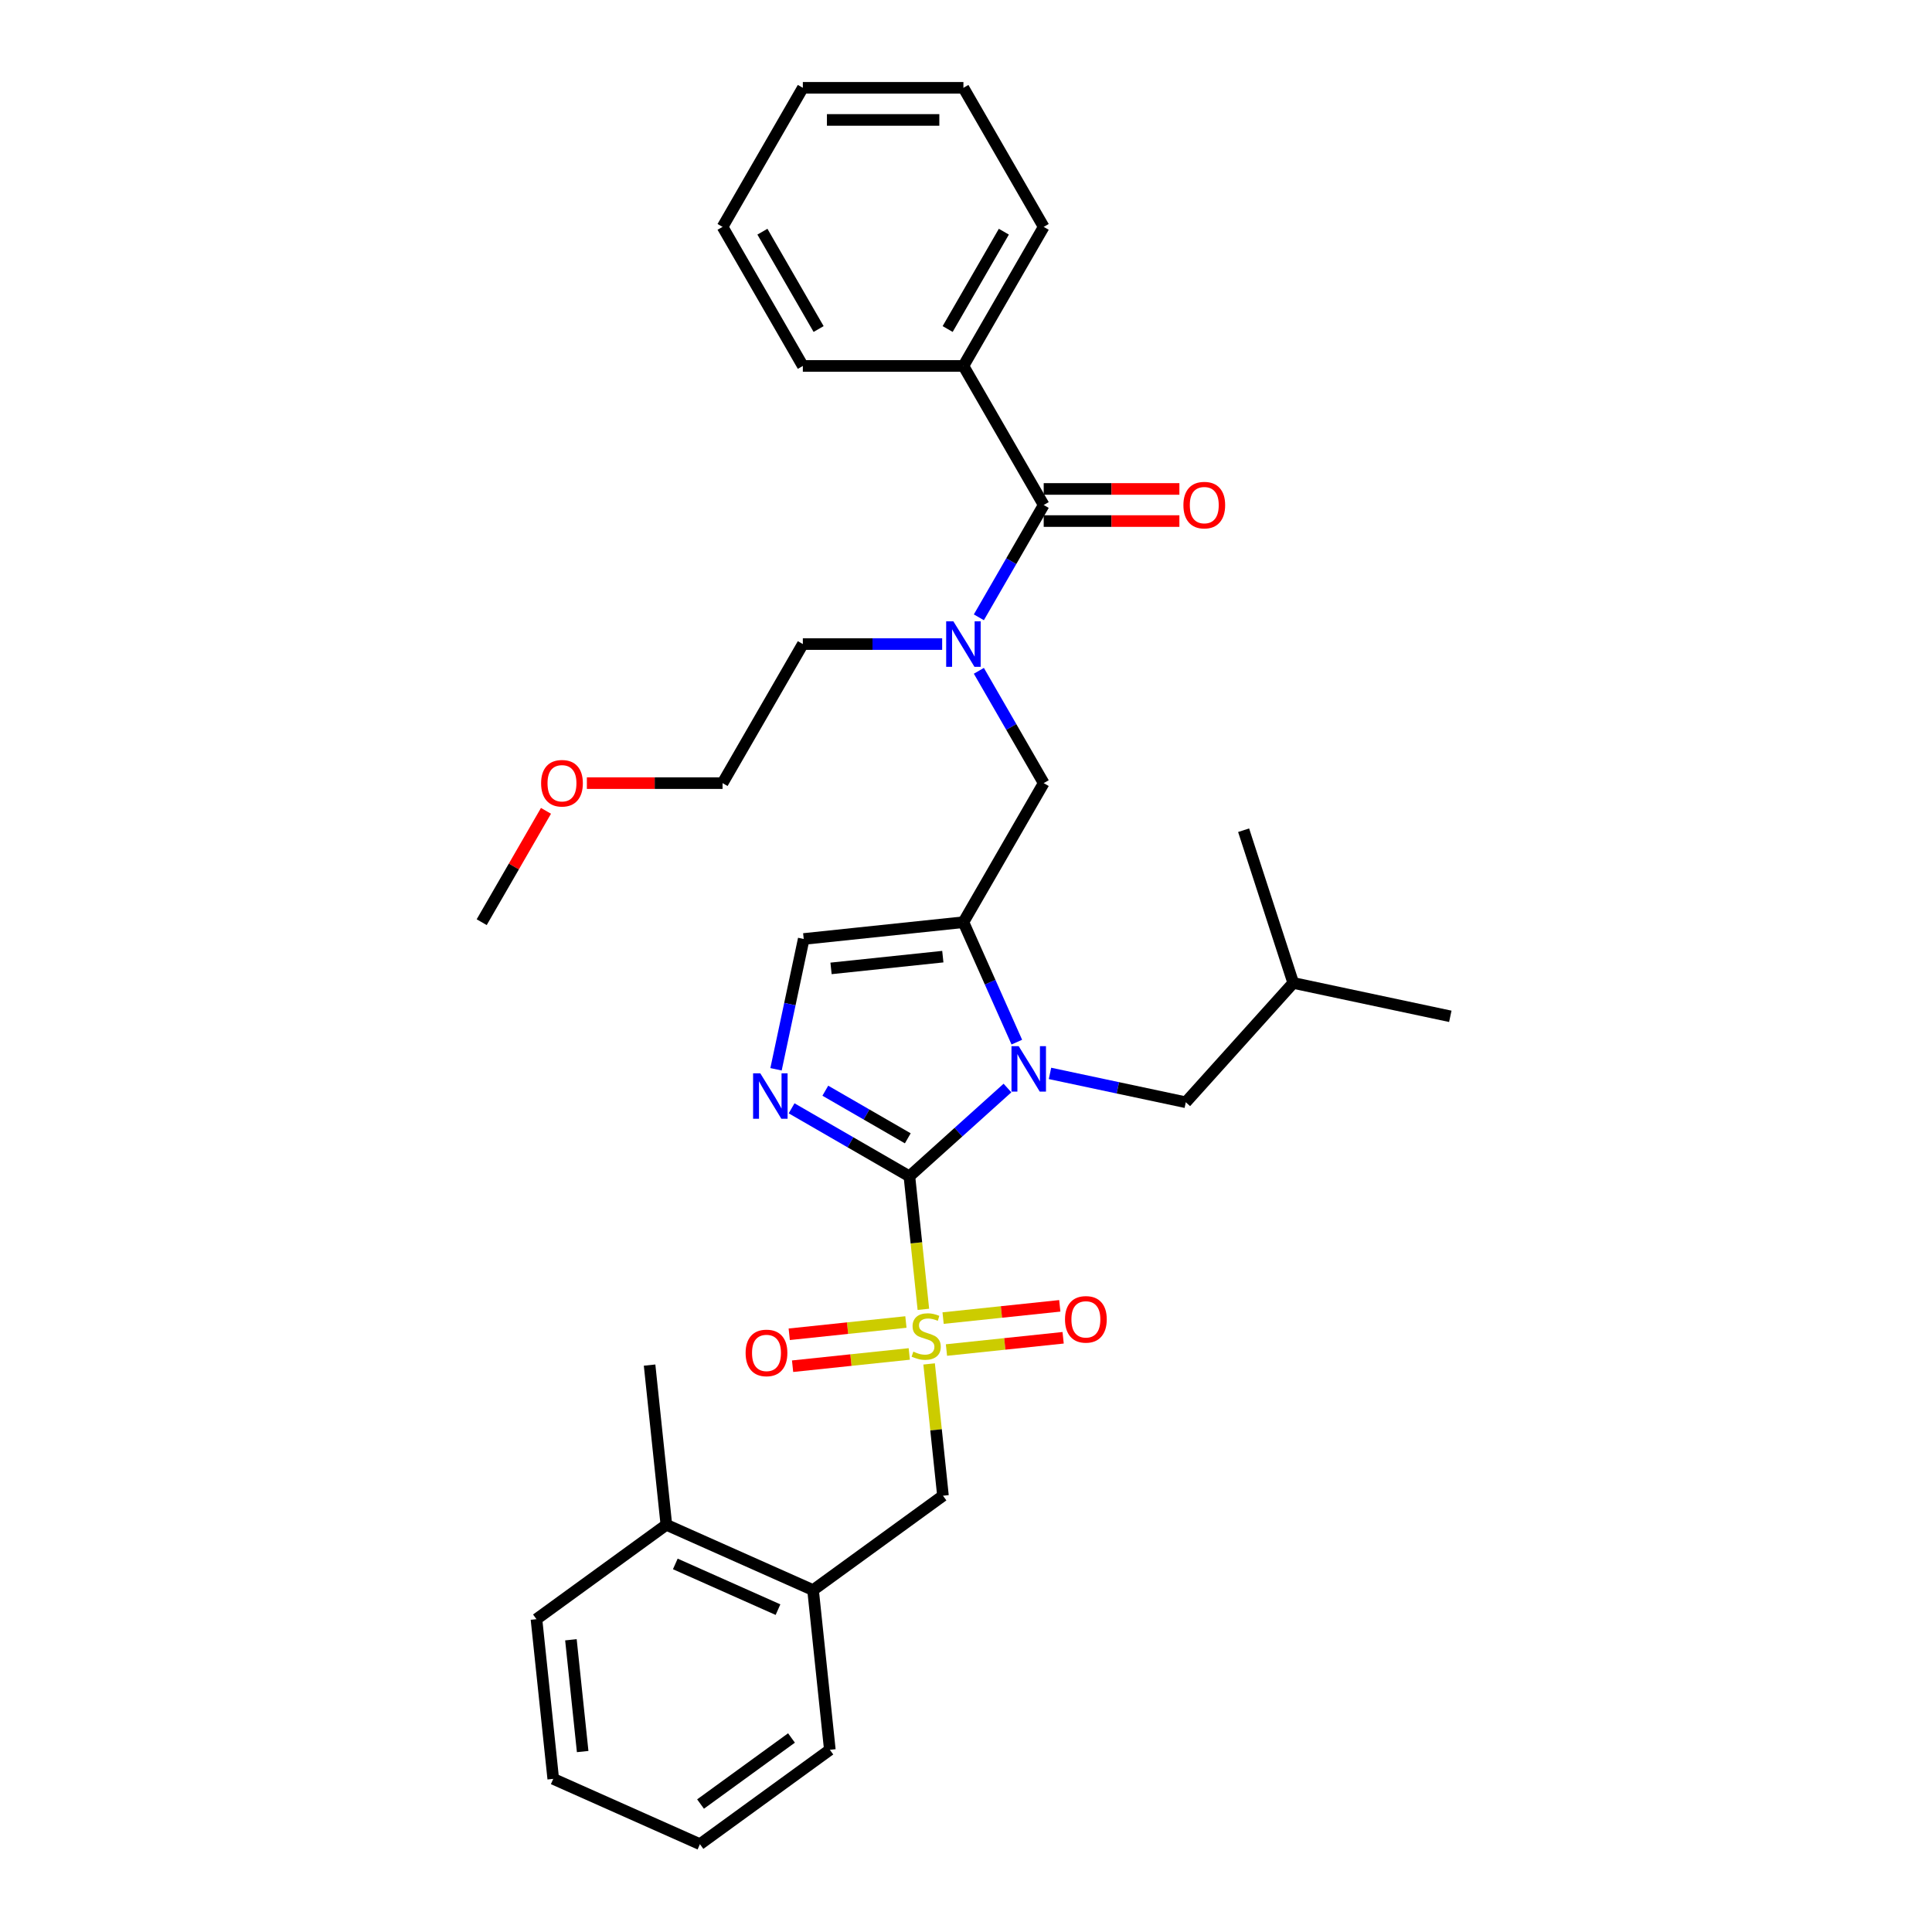 <?xml version='1.0' encoding='iso-8859-1'?>
<svg version='1.1' baseProfile='full'
              xmlns='http://www.w3.org/2000/svg'
                      xmlns:rdkit='http://www.rdkit.org/xml'
                      xmlns:xlink='http://www.w3.org/1999/xlink'
                  xml:space='preserve'
width='1000px' height='1000px' viewBox='0 0 1000 1000'>
<!-- END OF HEADER -->
<rect style='opacity:1.0;fill:#FFFFFF;stroke:none' width='1000' height='1000' x='0' y='0'> </rect>
<path class='bond-0' d='M 506.658,347.214 L 523.439,376.28' style='fill:none;fill-rule:evenodd;stroke:#0000FF;stroke-width:6px;stroke-linecap:butt;stroke-linejoin:miter;stroke-opacity:1' />
<path class='bond-0' d='M 523.439,376.28 L 540.22,405.346' style='fill:none;fill-rule:evenodd;stroke:#000000;stroke-width:6px;stroke-linecap:butt;stroke-linejoin:miter;stroke-opacity:1' />
<path class='bond-1' d='M 506.658,319.521 L 523.439,290.455' style='fill:none;fill-rule:evenodd;stroke:#0000FF;stroke-width:6px;stroke-linecap:butt;stroke-linejoin:miter;stroke-opacity:1' />
<path class='bond-1' d='M 523.439,290.455 L 540.22,261.389' style='fill:none;fill-rule:evenodd;stroke:#000000;stroke-width:6px;stroke-linecap:butt;stroke-linejoin:miter;stroke-opacity:1' />
<path class='bond-2' d='M 487.659,333.368 L 451.605,333.368' style='fill:none;fill-rule:evenodd;stroke:#0000FF;stroke-width:6px;stroke-linecap:butt;stroke-linejoin:miter;stroke-opacity:1' />
<path class='bond-2' d='M 451.605,333.368 L 415.55,333.368' style='fill:none;fill-rule:evenodd;stroke:#000000;stroke-width:6px;stroke-linecap:butt;stroke-linejoin:miter;stroke-opacity:1' />
<path class='bond-3' d='M 498.663,189.411 L 540.22,117.433' style='fill:none;fill-rule:evenodd;stroke:#000000;stroke-width:6px;stroke-linecap:butt;stroke-linejoin:miter;stroke-opacity:1' />
<path class='bond-3' d='M 490.501,170.303 L 519.591,119.918' style='fill:none;fill-rule:evenodd;stroke:#000000;stroke-width:6px;stroke-linecap:butt;stroke-linejoin:miter;stroke-opacity:1' />
<path class='bond-4' d='M 498.663,189.411 L 415.55,189.411' style='fill:none;fill-rule:evenodd;stroke:#000000;stroke-width:6px;stroke-linecap:butt;stroke-linejoin:miter;stroke-opacity:1' />
<path class='bond-5' d='M 498.663,189.411 L 540.22,261.389' style='fill:none;fill-rule:evenodd;stroke:#000000;stroke-width:6px;stroke-linecap:butt;stroke-linejoin:miter;stroke-opacity:1' />
<path class='bond-6' d='M 540.22,269.701 L 575.336,269.701' style='fill:none;fill-rule:evenodd;stroke:#000000;stroke-width:6px;stroke-linecap:butt;stroke-linejoin:miter;stroke-opacity:1' />
<path class='bond-6' d='M 575.336,269.701 L 610.451,269.701' style='fill:none;fill-rule:evenodd;stroke:#FF0000;stroke-width:6px;stroke-linecap:butt;stroke-linejoin:miter;stroke-opacity:1' />
<path class='bond-6' d='M 540.22,253.078 L 575.336,253.078' style='fill:none;fill-rule:evenodd;stroke:#000000;stroke-width:6px;stroke-linecap:butt;stroke-linejoin:miter;stroke-opacity:1' />
<path class='bond-6' d='M 575.336,253.078 L 610.451,253.078' style='fill:none;fill-rule:evenodd;stroke:#FF0000;stroke-width:6px;stroke-linecap:butt;stroke-linejoin:miter;stroke-opacity:1' />
<path class='bond-7' d='M 540.22,117.433 L 498.663,45.455' style='fill:none;fill-rule:evenodd;stroke:#000000;stroke-width:6px;stroke-linecap:butt;stroke-linejoin:miter;stroke-opacity:1' />
<path class='bond-8' d='M 415.55,189.411 L 373.993,117.433' style='fill:none;fill-rule:evenodd;stroke:#000000;stroke-width:6px;stroke-linecap:butt;stroke-linejoin:miter;stroke-opacity:1' />
<path class='bond-8' d='M 423.712,170.303 L 394.623,119.918' style='fill:none;fill-rule:evenodd;stroke:#000000;stroke-width:6px;stroke-linecap:butt;stroke-linejoin:miter;stroke-opacity:1' />
<path class='bond-9' d='M 303.763,405.346 L 338.878,405.346' style='fill:none;fill-rule:evenodd;stroke:#FF0000;stroke-width:6px;stroke-linecap:butt;stroke-linejoin:miter;stroke-opacity:1' />
<path class='bond-9' d='M 338.878,405.346 L 373.993,405.346' style='fill:none;fill-rule:evenodd;stroke:#000000;stroke-width:6px;stroke-linecap:butt;stroke-linejoin:miter;stroke-opacity:1' />
<path class='bond-10' d='M 282.598,419.691 L 265.961,448.508' style='fill:none;fill-rule:evenodd;stroke:#FF0000;stroke-width:6px;stroke-linecap:butt;stroke-linejoin:miter;stroke-opacity:1' />
<path class='bond-10' d='M 265.961,448.508 L 249.323,477.324' style='fill:none;fill-rule:evenodd;stroke:#000000;stroke-width:6px;stroke-linecap:butt;stroke-linejoin:miter;stroke-opacity:1' />
<path class='bond-11' d='M 415.55,333.368 L 373.993,405.346' style='fill:none;fill-rule:evenodd;stroke:#000000;stroke-width:6px;stroke-linecap:butt;stroke-linejoin:miter;stroke-opacity:1' />
<path class='bond-12' d='M 477.939,677.71 L 474.321,643.288' style='fill:none;fill-rule:evenodd;stroke:#CCCC00;stroke-width:6px;stroke-linecap:butt;stroke-linejoin:miter;stroke-opacity:1' />
<path class='bond-12' d='M 474.321,643.288 L 470.703,608.866' style='fill:none;fill-rule:evenodd;stroke:#000000;stroke-width:6px;stroke-linecap:butt;stroke-linejoin:miter;stroke-opacity:1' />
<path class='bond-13' d='M 480.909,705.969 L 484.494,740.075' style='fill:none;fill-rule:evenodd;stroke:#CCCC00;stroke-width:6px;stroke-linecap:butt;stroke-linejoin:miter;stroke-opacity:1' />
<path class='bond-13' d='M 484.494,740.075 L 488.079,774.182' style='fill:none;fill-rule:evenodd;stroke:#000000;stroke-width:6px;stroke-linecap:butt;stroke-linejoin:miter;stroke-opacity:1' />
<path class='bond-14' d='M 489.884,698.778 L 520.081,695.604' style='fill:none;fill-rule:evenodd;stroke:#CCCC00;stroke-width:6px;stroke-linecap:butt;stroke-linejoin:miter;stroke-opacity:1' />
<path class='bond-14' d='M 520.081,695.604 L 550.277,692.43' style='fill:none;fill-rule:evenodd;stroke:#FF0000;stroke-width:6px;stroke-linecap:butt;stroke-linejoin:miter;stroke-opacity:1' />
<path class='bond-14' d='M 488.147,682.246 L 518.343,679.073' style='fill:none;fill-rule:evenodd;stroke:#CCCC00;stroke-width:6px;stroke-linecap:butt;stroke-linejoin:miter;stroke-opacity:1' />
<path class='bond-14' d='M 518.343,679.073 L 548.54,675.899' style='fill:none;fill-rule:evenodd;stroke:#FF0000;stroke-width:6px;stroke-linecap:butt;stroke-linejoin:miter;stroke-opacity:1' />
<path class='bond-15' d='M 468.898,684.27 L 438.701,687.443' style='fill:none;fill-rule:evenodd;stroke:#CCCC00;stroke-width:6px;stroke-linecap:butt;stroke-linejoin:miter;stroke-opacity:1' />
<path class='bond-15' d='M 438.701,687.443 L 408.505,690.617' style='fill:none;fill-rule:evenodd;stroke:#FF0000;stroke-width:6px;stroke-linecap:butt;stroke-linejoin:miter;stroke-opacity:1' />
<path class='bond-15' d='M 470.635,700.801 L 440.439,703.975' style='fill:none;fill-rule:evenodd;stroke:#CCCC00;stroke-width:6px;stroke-linecap:butt;stroke-linejoin:miter;stroke-opacity:1' />
<path class='bond-15' d='M 440.439,703.975 L 410.242,707.149' style='fill:none;fill-rule:evenodd;stroke:#FF0000;stroke-width:6px;stroke-linecap:butt;stroke-linejoin:miter;stroke-opacity:1' />
<path class='bond-16' d='M 488.079,774.182 L 420.839,823.035' style='fill:none;fill-rule:evenodd;stroke:#000000;stroke-width:6px;stroke-linecap:butt;stroke-linejoin:miter;stroke-opacity:1' />
<path class='bond-17' d='M 420.839,823.035 L 344.911,789.229' style='fill:none;fill-rule:evenodd;stroke:#000000;stroke-width:6px;stroke-linecap:butt;stroke-linejoin:miter;stroke-opacity:1' />
<path class='bond-17' d='M 402.689,833.149 L 349.539,809.486' style='fill:none;fill-rule:evenodd;stroke:#000000;stroke-width:6px;stroke-linecap:butt;stroke-linejoin:miter;stroke-opacity:1' />
<path class='bond-18' d='M 420.839,823.035 L 429.526,905.693' style='fill:none;fill-rule:evenodd;stroke:#000000;stroke-width:6px;stroke-linecap:butt;stroke-linejoin:miter;stroke-opacity:1' />
<path class='bond-19' d='M 344.911,789.229 L 336.223,706.571' style='fill:none;fill-rule:evenodd;stroke:#000000;stroke-width:6px;stroke-linecap:butt;stroke-linejoin:miter;stroke-opacity:1' />
<path class='bond-20' d='M 344.911,789.229 L 277.671,838.082' style='fill:none;fill-rule:evenodd;stroke:#000000;stroke-width:6px;stroke-linecap:butt;stroke-linejoin:miter;stroke-opacity:1' />
<path class='bond-21' d='M 526.304,539.405 L 512.484,508.365' style='fill:none;fill-rule:evenodd;stroke:#0000FF;stroke-width:6px;stroke-linecap:butt;stroke-linejoin:miter;stroke-opacity:1' />
<path class='bond-21' d='M 512.484,508.365 L 498.663,477.324' style='fill:none;fill-rule:evenodd;stroke:#000000;stroke-width:6px;stroke-linecap:butt;stroke-linejoin:miter;stroke-opacity:1' />
<path class='bond-22' d='M 521.464,563.16 L 496.084,586.013' style='fill:none;fill-rule:evenodd;stroke:#0000FF;stroke-width:6px;stroke-linecap:butt;stroke-linejoin:miter;stroke-opacity:1' />
<path class='bond-22' d='M 496.084,586.013 L 470.703,608.866' style='fill:none;fill-rule:evenodd;stroke:#000000;stroke-width:6px;stroke-linecap:butt;stroke-linejoin:miter;stroke-opacity:1' />
<path class='bond-23' d='M 543.473,555.591 L 578.619,563.062' style='fill:none;fill-rule:evenodd;stroke:#0000FF;stroke-width:6px;stroke-linecap:butt;stroke-linejoin:miter;stroke-opacity:1' />
<path class='bond-23' d='M 578.619,563.062 L 613.766,570.532' style='fill:none;fill-rule:evenodd;stroke:#000000;stroke-width:6px;stroke-linecap:butt;stroke-linejoin:miter;stroke-opacity:1' />
<path class='bond-24' d='M 498.663,477.324 L 416.005,486.012' style='fill:none;fill-rule:evenodd;stroke:#000000;stroke-width:6px;stroke-linecap:butt;stroke-linejoin:miter;stroke-opacity:1' />
<path class='bond-24' d='M 488.002,495.159 L 430.142,501.24' style='fill:none;fill-rule:evenodd;stroke:#000000;stroke-width:6px;stroke-linecap:butt;stroke-linejoin:miter;stroke-opacity:1' />
<path class='bond-25' d='M 498.663,477.324 L 540.22,405.346' style='fill:none;fill-rule:evenodd;stroke:#000000;stroke-width:6px;stroke-linecap:butt;stroke-linejoin:miter;stroke-opacity:1' />
<path class='bond-26' d='M 416.005,486.012 L 408.837,519.737' style='fill:none;fill-rule:evenodd;stroke:#000000;stroke-width:6px;stroke-linecap:butt;stroke-linejoin:miter;stroke-opacity:1' />
<path class='bond-26' d='M 408.837,519.737 L 401.668,553.462' style='fill:none;fill-rule:evenodd;stroke:#0000FF;stroke-width:6px;stroke-linecap:butt;stroke-linejoin:miter;stroke-opacity:1' />
<path class='bond-27' d='M 409.729,573.662 L 440.216,591.264' style='fill:none;fill-rule:evenodd;stroke:#0000FF;stroke-width:6px;stroke-linecap:butt;stroke-linejoin:miter;stroke-opacity:1' />
<path class='bond-27' d='M 440.216,591.264 L 470.703,608.866' style='fill:none;fill-rule:evenodd;stroke:#000000;stroke-width:6px;stroke-linecap:butt;stroke-linejoin:miter;stroke-opacity:1' />
<path class='bond-27' d='M 427.187,564.547 L 448.528,576.868' style='fill:none;fill-rule:evenodd;stroke:#0000FF;stroke-width:6px;stroke-linecap:butt;stroke-linejoin:miter;stroke-opacity:1' />
<path class='bond-27' d='M 448.528,576.868 L 469.869,589.19' style='fill:none;fill-rule:evenodd;stroke:#000000;stroke-width:6px;stroke-linecap:butt;stroke-linejoin:miter;stroke-opacity:1' />
<path class='bond-28' d='M 613.766,570.532 L 669.379,508.767' style='fill:none;fill-rule:evenodd;stroke:#000000;stroke-width:6px;stroke-linecap:butt;stroke-linejoin:miter;stroke-opacity:1' />
<path class='bond-29' d='M 669.379,508.767 L 750.677,526.047' style='fill:none;fill-rule:evenodd;stroke:#000000;stroke-width:6px;stroke-linecap:butt;stroke-linejoin:miter;stroke-opacity:1' />
<path class='bond-30' d='M 669.379,508.767 L 643.696,429.722' style='fill:none;fill-rule:evenodd;stroke:#000000;stroke-width:6px;stroke-linecap:butt;stroke-linejoin:miter;stroke-opacity:1' />
<path class='bond-31' d='M 277.671,838.082 L 286.359,920.74' style='fill:none;fill-rule:evenodd;stroke:#000000;stroke-width:6px;stroke-linecap:butt;stroke-linejoin:miter;stroke-opacity:1' />
<path class='bond-31' d='M 295.506,848.743 L 301.587,906.604' style='fill:none;fill-rule:evenodd;stroke:#000000;stroke-width:6px;stroke-linecap:butt;stroke-linejoin:miter;stroke-opacity:1' />
<path class='bond-32' d='M 429.526,905.693 L 362.286,954.545' style='fill:none;fill-rule:evenodd;stroke:#000000;stroke-width:6px;stroke-linecap:butt;stroke-linejoin:miter;stroke-opacity:1' />
<path class='bond-32' d='M 409.67,899.573 L 362.602,933.77' style='fill:none;fill-rule:evenodd;stroke:#000000;stroke-width:6px;stroke-linecap:butt;stroke-linejoin:miter;stroke-opacity:1' />
<path class='bond-33' d='M 286.359,920.74 L 362.286,954.545' style='fill:none;fill-rule:evenodd;stroke:#000000;stroke-width:6px;stroke-linecap:butt;stroke-linejoin:miter;stroke-opacity:1' />
<path class='bond-34' d='M 498.663,45.455 L 415.55,45.455' style='fill:none;fill-rule:evenodd;stroke:#000000;stroke-width:6px;stroke-linecap:butt;stroke-linejoin:miter;stroke-opacity:1' />
<path class='bond-34' d='M 486.196,62.077 L 428.017,62.077' style='fill:none;fill-rule:evenodd;stroke:#000000;stroke-width:6px;stroke-linecap:butt;stroke-linejoin:miter;stroke-opacity:1' />
<path class='bond-35' d='M 373.993,117.433 L 415.55,45.455' style='fill:none;fill-rule:evenodd;stroke:#000000;stroke-width:6px;stroke-linecap:butt;stroke-linejoin:miter;stroke-opacity:1' />
<path  class='atom-0' d='M 493.461 321.599
L 501.173 334.066
Q 501.938 335.296, 503.168 337.523
Q 504.398 339.751, 504.465 339.884
L 504.465 321.599
L 507.59 321.599
L 507.59 345.136
L 504.365 345.136
L 496.087 331.506
Q 495.123 329.91, 494.092 328.082
Q 493.095 326.253, 492.796 325.688
L 492.796 345.136
L 489.737 345.136
L 489.737 321.599
L 493.461 321.599
' fill='#0000FF'/>
<path  class='atom-3' d='M 612.529 261.456
Q 612.529 255.804, 615.321 252.646
Q 618.114 249.488, 623.333 249.488
Q 628.553 249.488, 631.346 252.646
Q 634.138 255.804, 634.138 261.456
Q 634.138 267.174, 631.312 270.432
Q 628.486 273.657, 623.333 273.657
Q 618.147 273.657, 615.321 270.432
Q 612.529 267.207, 612.529 261.456
M 623.333 270.997
Q 626.924 270.997, 628.852 268.604
Q 630.814 266.177, 630.814 261.456
Q 630.814 256.835, 628.852 254.508
Q 626.924 252.147, 623.333 252.147
Q 619.743 252.147, 617.781 254.474
Q 615.853 256.802, 615.853 261.456
Q 615.853 266.21, 617.781 268.604
Q 619.743 270.997, 623.333 270.997
' fill='#FF0000'/>
<path  class='atom-6' d='M 280.075 405.412
Q 280.075 399.761, 282.868 396.602
Q 285.661 393.444, 290.88 393.444
Q 296.1 393.444, 298.892 396.602
Q 301.685 399.761, 301.685 405.412
Q 301.685 411.131, 298.859 414.389
Q 296.033 417.613, 290.88 417.613
Q 285.694 417.613, 282.868 414.389
Q 280.075 411.164, 280.075 405.412
M 290.88 414.954
Q 294.471 414.954, 296.399 412.56
Q 298.36 410.133, 298.36 405.412
Q 298.36 400.791, 296.399 398.464
Q 294.471 396.104, 290.88 396.104
Q 287.29 396.104, 285.328 398.431
Q 283.4 400.758, 283.4 405.412
Q 283.4 410.166, 285.328 412.56
Q 287.29 414.954, 290.88 414.954
' fill='#FF0000'/>
<path  class='atom-8' d='M 472.742 699.602
Q 473.008 699.702, 474.105 700.168
Q 475.202 700.633, 476.399 700.932
Q 477.629 701.198, 478.826 701.198
Q 481.053 701.198, 482.35 700.134
Q 483.647 699.037, 483.647 697.142
Q 483.647 695.846, 482.982 695.048
Q 482.35 694.25, 481.353 693.818
Q 480.355 693.385, 478.693 692.887
Q 476.599 692.255, 475.335 691.657
Q 474.105 691.058, 473.208 689.795
Q 472.343 688.532, 472.343 686.404
Q 472.343 683.445, 474.338 681.617
Q 476.366 679.788, 480.355 679.788
Q 483.081 679.788, 486.173 681.085
L 485.409 683.645
Q 482.583 682.481, 480.455 682.481
Q 478.161 682.481, 476.898 683.445
Q 475.634 684.376, 475.668 686.005
Q 475.668 687.268, 476.299 688.033
Q 476.964 688.798, 477.895 689.23
Q 478.859 689.662, 480.455 690.161
Q 482.583 690.826, 483.846 691.491
Q 485.109 692.155, 486.007 693.518
Q 486.938 694.848, 486.938 697.142
Q 486.938 700.4, 484.744 702.162
Q 482.583 703.891, 478.959 703.891
Q 476.864 703.891, 475.269 703.426
Q 473.706 702.993, 471.844 702.229
L 472.742 699.602
' fill='#CCCC00'/>
<path  class='atom-10' d='M 551.244 682.903
Q 551.244 677.251, 554.037 674.093
Q 556.83 670.934, 562.049 670.934
Q 567.269 670.934, 570.061 674.093
Q 572.854 677.251, 572.854 682.903
Q 572.854 688.621, 570.028 691.879
Q 567.202 695.104, 562.049 695.104
Q 556.863 695.104, 554.037 691.879
Q 551.244 688.654, 551.244 682.903
M 562.049 692.444
Q 565.64 692.444, 567.568 690.05
Q 569.529 687.623, 569.529 682.903
Q 569.529 678.281, 567.568 675.954
Q 565.64 673.594, 562.049 673.594
Q 558.459 673.594, 556.497 675.921
Q 554.569 678.248, 554.569 682.903
Q 554.569 687.657, 556.497 690.05
Q 558.459 692.444, 562.049 692.444
' fill='#FF0000'/>
<path  class='atom-11' d='M 385.928 700.278
Q 385.928 694.626, 388.721 691.468
Q 391.514 688.31, 396.733 688.31
Q 401.953 688.31, 404.745 691.468
Q 407.538 694.626, 407.538 700.278
Q 407.538 705.996, 404.712 709.254
Q 401.886 712.479, 396.733 712.479
Q 391.547 712.479, 388.721 709.254
Q 385.928 706.029, 385.928 700.278
M 396.733 709.819
Q 400.324 709.819, 402.252 707.426
Q 404.213 704.999, 404.213 700.278
Q 404.213 695.657, 402.252 693.33
Q 400.324 690.969, 396.733 690.969
Q 393.143 690.969, 391.181 693.296
Q 389.253 695.624, 389.253 700.278
Q 389.253 705.032, 391.181 707.426
Q 393.143 709.819, 396.733 709.819
' fill='#FF0000'/>
<path  class='atom-14' d='M 527.266 541.483
L 534.979 553.95
Q 535.743 555.18, 536.973 557.408
Q 538.204 559.635, 538.27 559.768
L 538.27 541.483
L 541.395 541.483
L 541.395 565.021
L 538.17 565.021
L 529.892 551.39
Q 528.928 549.795, 527.897 547.966
Q 526.9 546.138, 526.601 545.572
L 526.601 565.021
L 523.542 565.021
L 523.542 541.483
L 527.266 541.483
' fill='#0000FF'/>
<path  class='atom-17' d='M 393.522 555.54
L 401.235 568.007
Q 402 569.237, 403.23 571.465
Q 404.46 573.692, 404.526 573.825
L 404.526 555.54
L 407.652 555.54
L 407.652 579.078
L 404.427 579.078
L 396.149 565.447
Q 395.185 563.852, 394.154 562.023
Q 393.157 560.195, 392.857 559.629
L 392.857 579.078
L 389.799 579.078
L 389.799 555.54
L 393.522 555.54
' fill='#0000FF'/>
</svg>
